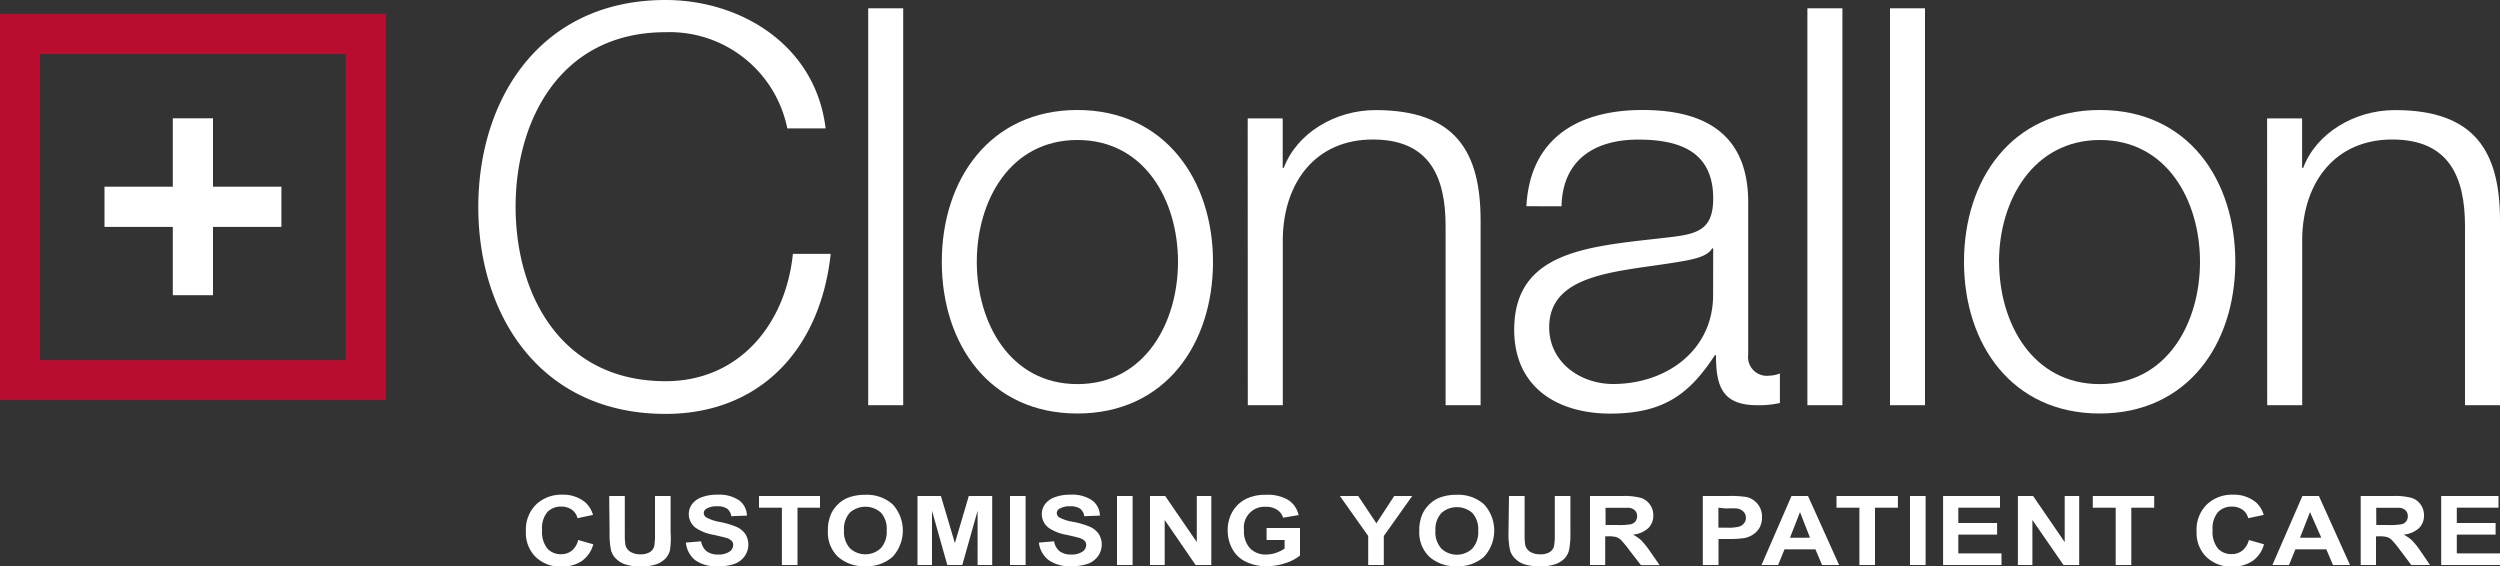 <svg id="Layer_1" data-name="Layer 1" xmlns="http://www.w3.org/2000/svg" viewBox="0 0 250 56.63"><rect x="0" y="0" width="250" height="56.63" fill="#333333" stroke="none"/><defs><style>.cls-1{fill:#fff;}.cls-2{fill:#b80d2f;}</style></defs><title>alt_Artboard 1</title><path class="cls-1" d="M78.73,12.84A12,12,0,0,0,66.56,3.22c-10.5,0-15,8.78-15,17.45s4.45,17.45,15,17.45c7.34,0,12-5.67,12.73-12.73h3.78c-1.06,9.73-7.23,16-16.51,16-12.51,0-18.73-9.84-18.73-20.68S54.05,0,66.56,0c7.5,0,15,4.5,16,12.84Z"/><path class="cls-1" d="M86.82.83h3.5V40.52h-3.5Z"/><path class="cls-1" d="M121.3,26.18c0,8.23-4.78,15.17-13.56,15.17S94.18,34.41,94.18,26.18,99,11,107.74,11,121.3,18,121.3,26.18Zm-23.62,0c0,6.11,3.34,12.23,10.06,12.23s10.06-6.11,10.06-12.23S114.47,14,107.74,14,97.68,20.07,97.68,26.18Z"/><path class="cls-1" d="M124.77,11.84h3.5v4.95h.11c1.28-3.45,5.11-5.78,9.17-5.78,8.06,0,10.51,4.22,10.51,11.06V40.52h-3.5V22.62c0-4.95-1.61-8.67-7.28-8.67s-8.89,4.22-9,9.84V40.52h-3.5Z"/><path class="cls-1" d="M152.64,20.62C153,13.9,157.7,11,164.26,11c5.06,0,10.56,1.56,10.56,9.23V35.46a1.87,1.87,0,0,0,2.06,2.11,3.29,3.29,0,0,0,1.11-.22V40.3a9.61,9.61,0,0,1-2.28.22c-3.56,0-4.11-2-4.11-5h-.11c-2.45,3.72-4.95,5.84-10.45,5.84-5.28,0-9.62-2.61-9.62-8.39,0-8.06,7.84-8.34,15.4-9.23,2.89-.33,4.5-.72,4.5-3.89,0-4.72-3.39-5.89-7.5-5.89-4.34,0-7.56,2-7.67,6.67Zm18.68,4.22h-.11c-.44.83-2,1.11-2.95,1.28-5.95,1.06-13.34,1-13.34,6.61,0,3.5,3.11,5.67,6.39,5.67,5.34,0,10.06-3.39,10-9Z"/><path class="cls-1" d="M180.74.83h3.5V40.52h-3.5Z"/><path class="cls-1" d="M189,.83h3.5V40.52H189Z"/><path class="cls-1" d="M223.53,26.18c0,8.23-4.78,15.17-13.56,15.17S196.4,34.41,196.4,26.18,201.18,11,210,11,223.53,18,223.53,26.18Zm-23.62,0c0,6.11,3.33,12.23,10.06,12.23S220,32.29,220,26.18,216.69,14,210,14,199.9,20.07,199.9,26.18Z"/><path class="cls-1" d="M226.71,11.84h3.5v4.95h.11c1.28-3.45,5.11-5.78,9.17-5.78C247.55,11,250,15.23,250,22.07V40.52h-3.5V22.62c0-4.95-1.61-8.67-7.28-8.67s-8.89,4.22-9,9.84V40.52h-3.5Z"/><path class="cls-1" d="M57.82,54l1.51.43a3,3,0,0,1-1.16,1.68,3.58,3.58,0,0,1-2.05.55,3.53,3.53,0,0,1-2.53-.94,3.37,3.37,0,0,1-1-2.57,3.53,3.53,0,0,1,1-2.68,3.63,3.63,0,0,1,2.62-1,3.45,3.45,0,0,1,2.3.75,2.66,2.66,0,0,1,.79,1.27l-1.55.33a1.45,1.45,0,0,0-.57-.85,1.77,1.77,0,0,0-1.06-.31,1.86,1.86,0,0,0-1.39.55A2.5,2.5,0,0,0,54.21,53a2.67,2.67,0,0,0,.53,1.86,1.8,1.8,0,0,0,1.37.56,1.68,1.68,0,0,0,1.07-.35A2,2,0,0,0,57.82,54Z"/><path class="cls-1" d="M60.92,49.6h1.56v3.74a7,7,0,0,0,.06,1.15,1.11,1.11,0,0,0,.48.68,1.81,1.81,0,0,0,1,.26,1.71,1.71,0,0,0,1-.24,1,1,0,0,0,.41-.6,7,7,0,0,0,.07-1.17V49.6h1.56v3.63A8.33,8.33,0,0,1,67,55a1.87,1.87,0,0,1-.47.87,2.38,2.38,0,0,1-.91.56,4.38,4.38,0,0,1-1.49.21,4.75,4.75,0,0,1-1.68-.23,2.4,2.4,0,0,1-.9-.59,1.83,1.83,0,0,1-.44-.76,7.51,7.51,0,0,1-.15-1.75Z"/><path class="cls-1" d="M68.59,54.26l1.52-.13a1.6,1.6,0,0,0,.56,1,1.82,1.82,0,0,0,1.13.32,1.89,1.89,0,0,0,1.14-.28.82.82,0,0,0,.38-.67.59.59,0,0,0-.16-.42,1.32,1.32,0,0,0-.56-.3q-.27-.08-1.25-.3a4.5,4.5,0,0,1-1.76-.68,1.72,1.72,0,0,1-.71-1.39,1.64,1.64,0,0,1,.33-1,2.07,2.07,0,0,1,1-.7,4.28,4.28,0,0,1,1.52-.24,3.54,3.54,0,0,1,2.19.57,1.93,1.93,0,0,1,.77,1.52l-1.56.06a1.15,1.15,0,0,0-.43-.76,1.71,1.71,0,0,0-1-.23,1.94,1.94,0,0,0-1.07.25.49.49,0,0,0-.25.43.51.51,0,0,0,.23.42A4.42,4.42,0,0,0,72,52.2a8.23,8.23,0,0,1,1.68.5,2.1,2.1,0,0,1,.85.7,2,2,0,0,1-.06,2.21,2.17,2.17,0,0,1-1,.77,4.85,4.85,0,0,1-1.68.25,3.63,3.63,0,0,1-2.25-.6A2.54,2.54,0,0,1,68.59,54.26Z"/><path class="cls-1" d="M78.19,56.5V50.77H75.9V49.6H82v1.17H79.75V56.5Z"/><path class="cls-1" d="M82.79,53.09a4,4,0,0,1,.35-1.77,3.26,3.26,0,0,1,.72-.95,3,3,0,0,1,1-.62,4.7,4.7,0,0,1,1.67-.27,3.87,3.87,0,0,1,2.73.95,3.88,3.88,0,0,1,0,5.25,3.84,3.84,0,0,1-2.72.94,3.88,3.88,0,0,1-2.74-.94A3.35,3.35,0,0,1,82.79,53.09Zm1.61,0A2.41,2.41,0,0,0,85,54.83a2.26,2.26,0,0,0,3.07,0,2.45,2.45,0,0,0,.6-1.8,2.41,2.41,0,0,0-.58-1.77,2.34,2.34,0,0,0-3.1,0A2.42,2.42,0,0,0,84.4,53Z"/><path class="cls-1" d="M91.75,56.5V49.6h2.34l1.4,4.71,1.39-4.71h2.34v6.9H97.76V51.07L96.23,56.5h-1.5L93.2,51.07V56.5Z"/><path class="cls-1" d="M101,56.5V49.6h1.56v6.9Z"/><path class="cls-1" d="M103.89,54.26l1.52-.13a1.6,1.6,0,0,0,.56,1,1.82,1.82,0,0,0,1.13.32,1.89,1.89,0,0,0,1.14-.28.82.82,0,0,0,.38-.67.59.59,0,0,0-.16-.42,1.32,1.32,0,0,0-.56-.3q-.27-.08-1.25-.3a4.5,4.5,0,0,1-1.76-.68,1.72,1.72,0,0,1-.71-1.39,1.64,1.64,0,0,1,.33-1,2.07,2.07,0,0,1,1-.7,4.28,4.28,0,0,1,1.52-.24,3.54,3.54,0,0,1,2.19.57,1.93,1.93,0,0,1,.77,1.52l-1.56.06a1.15,1.15,0,0,0-.43-.76,1.71,1.71,0,0,0-1-.23,1.94,1.94,0,0,0-1.07.25.49.49,0,0,0-.25.43.51.51,0,0,0,.23.42,4.42,4.42,0,0,0,1.43.46,8.23,8.23,0,0,1,1.68.5,2.1,2.1,0,0,1,.85.7,2,2,0,0,1-.06,2.21,2.17,2.17,0,0,1-1,.77,4.85,4.85,0,0,1-1.68.25,3.63,3.63,0,0,1-2.25-.6A2.54,2.54,0,0,1,103.89,54.26Z"/><path class="cls-1" d="M111.7,56.5V49.6h1.56v6.9Z"/><path class="cls-1" d="M115,56.5V49.6h1.52l3.16,4.61V49.6h1.45v6.9h-1.57L116.47,52v4.5Z"/><path class="cls-1" d="M126.66,54V52.8H130v2.75a4.37,4.37,0,0,1-1.42.75,5.72,5.72,0,0,1-1.89.32,4.64,4.64,0,0,1-2.11-.45,3,3,0,0,1-1.36-1.3,3.83,3.83,0,0,1-.45-1.84,3.63,3.63,0,0,1,.51-1.92,3.26,3.26,0,0,1,1.48-1.29,4.41,4.41,0,0,1,1.85-.34,4,4,0,0,1,2.25.54,2.42,2.42,0,0,1,1,1.49l-1.55.26a1.47,1.47,0,0,0-.61-.8,2,2,0,0,0-1.13-.29A2.06,2.06,0,0,0,124.4,53a2.51,2.51,0,0,0,.61,1.84,2.16,2.16,0,0,0,1.6.61,3,3,0,0,0,1-.17,3.52,3.52,0,0,0,.85-.42V54Z"/><path class="cls-1" d="M136.82,56.5V53.6l-2.83-4h1.83l1.82,2.73,1.78-2.73h1.8l-2.84,4v2.9Z"/><path class="cls-1" d="M141.93,53.09a4,4,0,0,1,.35-1.77,3.26,3.26,0,0,1,.72-.95,3,3,0,0,1,1-.62,4.7,4.7,0,0,1,1.67-.27,3.87,3.87,0,0,1,2.73.95,3.88,3.88,0,0,1,0,5.25,3.84,3.84,0,0,1-2.72.94,3.89,3.89,0,0,1-2.74-.94A3.35,3.35,0,0,1,141.93,53.09Zm1.61,0a2.41,2.41,0,0,0,.61,1.78,2.26,2.26,0,0,0,3.07,0,2.45,2.45,0,0,0,.6-1.8,2.41,2.41,0,0,0-.58-1.77,2.34,2.34,0,0,0-3.1,0A2.42,2.42,0,0,0,143.54,53Z"/><path class="cls-1" d="M150.9,49.6h1.56v3.74a7,7,0,0,0,.06,1.15,1.11,1.11,0,0,0,.48.68,1.81,1.81,0,0,0,1,.26,1.71,1.71,0,0,0,1-.24,1,1,0,0,0,.41-.6,7,7,0,0,0,.07-1.17V49.6h1.56v3.63a8.33,8.33,0,0,1-.13,1.76,1.87,1.87,0,0,1-.47.87,2.38,2.38,0,0,1-.91.56,4.38,4.38,0,0,1-1.49.21,4.75,4.75,0,0,1-1.68-.23,2.4,2.4,0,0,1-.9-.59A1.83,1.83,0,0,1,151,55a7.51,7.51,0,0,1-.15-1.75Z"/><path class="cls-1" d="M159,56.5V49.6h3.29a6.25,6.25,0,0,1,1.8.19,1.75,1.75,0,0,1,.9.66,1.83,1.83,0,0,1,.34,1.09,1.73,1.73,0,0,1-.51,1.28,2.58,2.58,0,0,1-1.53.64,3.63,3.63,0,0,1,.84.58,8,8,0,0,1,.89,1.12l.94,1.35h-1.87L162.92,55a9.87,9.87,0,0,0-.82-1,1.21,1.21,0,0,0-.47-.29,2.88,2.88,0,0,0-.79-.08h-.32V56.5Zm1.56-4h1.15a6.66,6.66,0,0,0,1.4-.08.84.84,0,0,0,.44-.29.83.83,0,0,0,.16-.52.77.77,0,0,0-.21-.56,1,1,0,0,0-.59-.27q-.19,0-1.14,0h-1.22Z"/><path class="cls-1" d="M170.28,56.5V49.6h2.5a10.16,10.16,0,0,1,1.86.1,2,2,0,0,1,1.11.68,2,2,0,0,1,.45,1.34,2.06,2.06,0,0,1-.26,1.07,2,2,0,0,1-.66.68,2.4,2.4,0,0,1-.81.33,10,10,0,0,1-1.62.1h-1v2.6Zm1.56-5.73v2h.85a4.49,4.49,0,0,0,1.23-.11,1,1,0,0,0,.49-.34.86.86,0,0,0,.18-.54.84.84,0,0,0-.25-.62,1.12,1.12,0,0,0-.63-.31,8.41,8.41,0,0,0-1.12,0Z"/><path class="cls-1" d="M183.91,56.5h-1.7l-.67-1.57h-3.09l-.64,1.57h-1.66l3-6.9h1.65ZM181,53.77,180,51.21l-1,2.56Z"/><path class="cls-1" d="M185.94,56.5V50.77h-2.29V49.6h6.14v1.17H187.5V56.5Z"/><path class="cls-1" d="M191,56.5V49.6h1.56v6.9Z"/><path class="cls-1" d="M194.31,56.5V49.6H200v1.17h-4.17V52.3h3.88v1.16h-3.88v1.88h4.32V56.5Z"/><path class="cls-1" d="M201.79,56.5V49.6h1.52l3.16,4.61V49.6h1.45v6.9h-1.57L203.24,52v4.5Z"/><path class="cls-1" d="M211.57,56.5V50.77h-2.29V49.6h6.14v1.17h-2.29V56.5Z"/><path class="cls-1" d="M224.89,54l1.51.43a3,3,0,0,1-1.16,1.68,3.58,3.58,0,0,1-2.05.55,3.53,3.53,0,0,1-2.53-.94,3.37,3.37,0,0,1-1-2.57,3.53,3.53,0,0,1,1-2.68,3.63,3.63,0,0,1,2.62-1,3.45,3.45,0,0,1,2.3.75,2.66,2.66,0,0,1,.79,1.27l-1.55.33a1.45,1.45,0,0,0-.57-.85,1.77,1.77,0,0,0-1.06-.31,1.86,1.86,0,0,0-1.39.55,2.5,2.5,0,0,0-.54,1.78,2.67,2.67,0,0,0,.53,1.86,1.8,1.8,0,0,0,1.37.56,1.68,1.68,0,0,0,1.07-.35A2,2,0,0,0,224.89,54Z"/><path class="cls-1" d="M235,56.5h-1.7l-.67-1.57h-3.09l-.64,1.57h-1.66l3-6.9h1.65Zm-2.87-2.73L231,51.21l-1,2.56Z"/><path class="cls-1" d="M236.07,56.5V49.6h3.29a6.26,6.26,0,0,1,1.8.19,1.74,1.74,0,0,1,.9.66,1.83,1.83,0,0,1,.34,1.09,1.73,1.73,0,0,1-.51,1.28,2.59,2.59,0,0,1-1.53.64,3.62,3.62,0,0,1,.84.58,7.94,7.94,0,0,1,.89,1.12L243,56.5h-1.87L240,55a9.87,9.87,0,0,0-.82-1,1.22,1.22,0,0,0-.47-.29,2.88,2.88,0,0,0-.79-.08h-.32V56.5Zm1.56-4h1.15a6.66,6.66,0,0,0,1.4-.08.79.79,0,0,0,.6-.81.77.77,0,0,0-.21-.56,1,1,0,0,0-.59-.27q-.19,0-1.14,0h-1.22Z"/><path class="cls-1" d="M244.12,56.5V49.6h5.73v1.17h-4.17V52.3h3.88v1.16h-3.88v1.88H250V56.5Z"/><rect class="cls-1" x="17.28" y="11.83" width="4.02" height="17.69"/><rect class="cls-1" x="10.45" y="18.67" width="17.69" height="4.02"/><path class="cls-2" d="M0,1.38V40H38.59V1.38ZM34.57,36H4V5.4H34.57Z"/></svg>